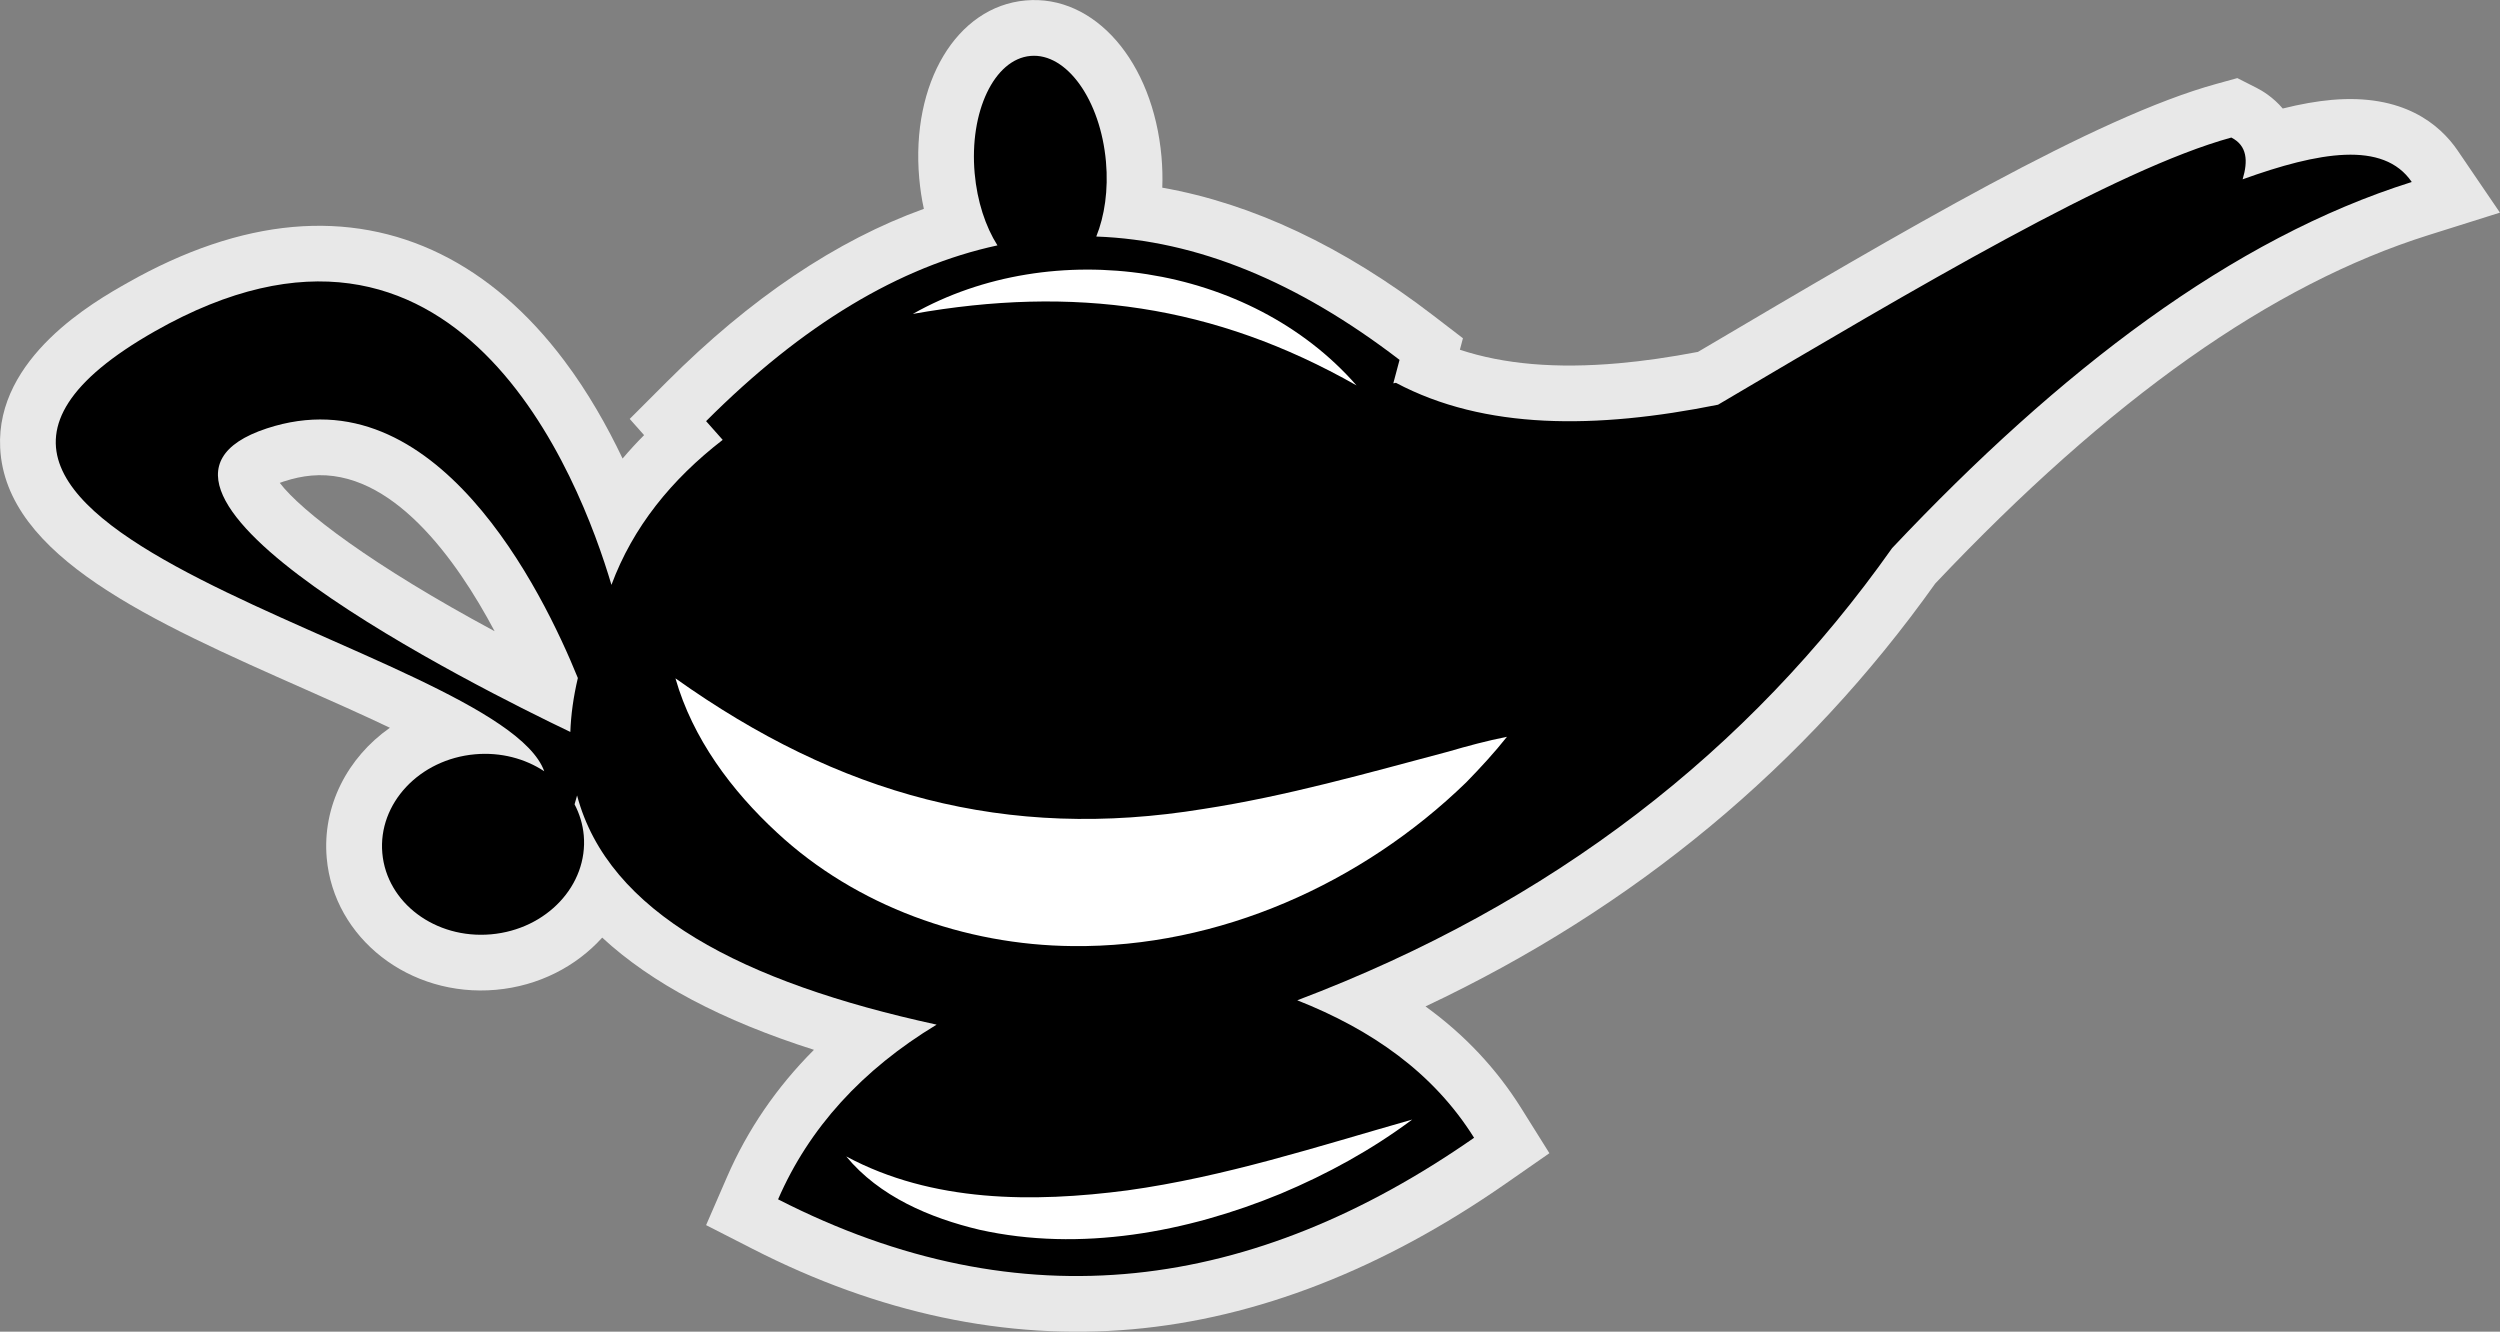 <svg xmlns="http://www.w3.org/2000/svg" id="Layer_1" data-name="Layer 1" viewBox="0 0 448.77 239.05"><rect x="0" y="0" width="448.77" height="239.05" fill="#808080" stroke="none"/><defs><style>      .cls-1, .cls-2, .cls-3 {        stroke-width: 0px;      }      .cls-2 {        fill: #fff;      }      .cls-3 {        fill: #e8e8e8;      }    </style></defs><path class="cls-3" d="M441.19,27.05c-3.26-4.78-9.83-10.25-22.63-9.12-2.69.24-5.58.75-8.79,1.55-1.71-2.01-3.65-3.18-4.7-3.71l-3.45-1.75-3.73,1.03c-21.65,5.95-56.13,26.3-92.64,47.85l-.46.27c-5.04.96-9.82,1.65-14.24,2.04-11.18.99-20.57.19-28.49-2.43l.55-2.06-5.29-4.06c-16.16-12.41-32.49-20.11-48.68-22.97.07-1.82.02-3.67-.14-5.54-1.51-17.1-12-29.17-24.39-28.07s-20.61,14.82-19.1,31.92c.17,1.88.44,3.71.83,5.49-15.69,5.65-31.17,16.06-46.15,31.06l-6.65,6.65,2.58,2.91c-1.36,1.37-2.64,2.76-3.86,4.2-2.76-5.79-6.21-11.91-10.47-17.57-13.04-17.37-29.89-25.66-48.72-24-9.45.84-19.44,4.21-29.7,10.04C17.01,54.08-.78,64.18.03,80.4c.98,19.53,27.16,31.12,54.87,43.39,4.55,2.01,9.96,4.41,15.09,6.85-7.57,5.31-12.17,14.02-11.34,23.39,1.27,14.41,14.89,25.02,30.35,23.65,7.71-.68,14.44-4.21,19.1-9.37,8.86,8.19,21.48,14.88,38.01,20.14-6.7,6.71-11.93,14.35-15.62,22.86l-3.74,8.61,8.36,4.27c22.61,11.57,45.53,16.42,68.11,14.43h0c22.43-1.98,45-10.79,67.09-26.17l7.82-5.44-5.05-8.07c-4.45-7.1-10.14-13.17-17.19-18.28,37.48-17.67,68.19-43.14,91.5-75.91,31.44-33.23,60.4-53.69,88.53-62.54l12.84-4.04-7.58-11.13ZM51.03,86.4c1.65-.54,3.28-.89,4.86-1.03,14.44-1.28,26.06,15.06,32.9,27.94-21.99-11.82-34.73-21.57-38.57-26.63.24-.09.51-.19.81-.29Z"></path><g><path class="cls-1" d="M402.57,32.19c.99-3.31.83-6.05-2.03-7.5-20.74,5.7-56.57,26.97-92.14,47.96-21.99,4.42-41.92,4.51-57.82-3.93-.16.03-.31.06-.47.09l1.12-4.21c-18.28-14.03-36.42-21.5-54.44-22.14,1.49-3.68,2.19-8.38,1.74-13.43-.98-11.06-7.04-19.57-13.55-18.99s-11,10.02-10.02,21.07c.45,5.05,1.96,9.58,4.09,12.94-17.56,3.79-34.99,14.22-52.3,31.55l2.98,3.36c-9.21,7.12-16.12,15.66-19.97,26.03-5.67-19.14-27.68-76.35-81.95-45.53-63.25,35.92,61.77,56.51,69.89,78.99-3.43-2.27-7.79-3.46-12.42-3.05-9.99.88-17.44,8.84-16.65,17.75s9.52,15.45,19.51,14.57,17.44-8.84,16.65-17.77c-.18-2-.76-3.87-1.65-5.57.16-.5.31-1.05.45-1.59,5.57,21.03,29.67,33.55,64.54,41.14-13.36,8.09-22.89,18.53-28.46,31.36,43.89,22.45,85.34,16.52,124.94-11.05-7.32-11.7-18.4-19.41-31.74-24.68,45.83-17.34,81.05-44.76,106.78-81.17,30.14-31.96,61.07-55.59,93.28-65.72-5.09-7.47-16.74-5.39-30.36-.48ZM102.38,131.39c-16.27-7.77-87.9-43.48-54.48-54.49,30.29-9.96,49.5,29.21,55.83,44.81-.8,3.39-1.24,6.61-1.35,9.68Z"></path><path class="cls-2" d="M121.25,121.77c29.33,20.86,59.3,29.25,94.8,23.44,14.88-2.29,29.39-6.43,43.97-10.3,3.38-.99,6.83-1.92,10.49-2.65-2.28,2.88-4.75,5.55-7.3,8.17-18.71,18.17-44.4,29.7-70.67,29.4-19.31-.17-38.85-7.17-53.05-20.36-8.19-7.56-15.15-16.91-18.24-27.7h0Z"></path><path class="cls-2" d="M243.51,69.19c-25.6-14.55-50.85-17.95-79.65-12.84,25.12-14.2,60.5-9.07,79.65,12.84h0Z"></path><path class="cls-2" d="M151.91,207.59c15.45,8.29,33.55,8.31,50.49,6.09,17.41-2.41,34.03-7.85,51.1-12.71-7.26,5.42-15.23,9.79-23.61,13.31-16.83,6.94-36,10.5-54.07,6.47-8.89-2.11-18-5.98-23.92-13.17h0Z"></path></g></svg>